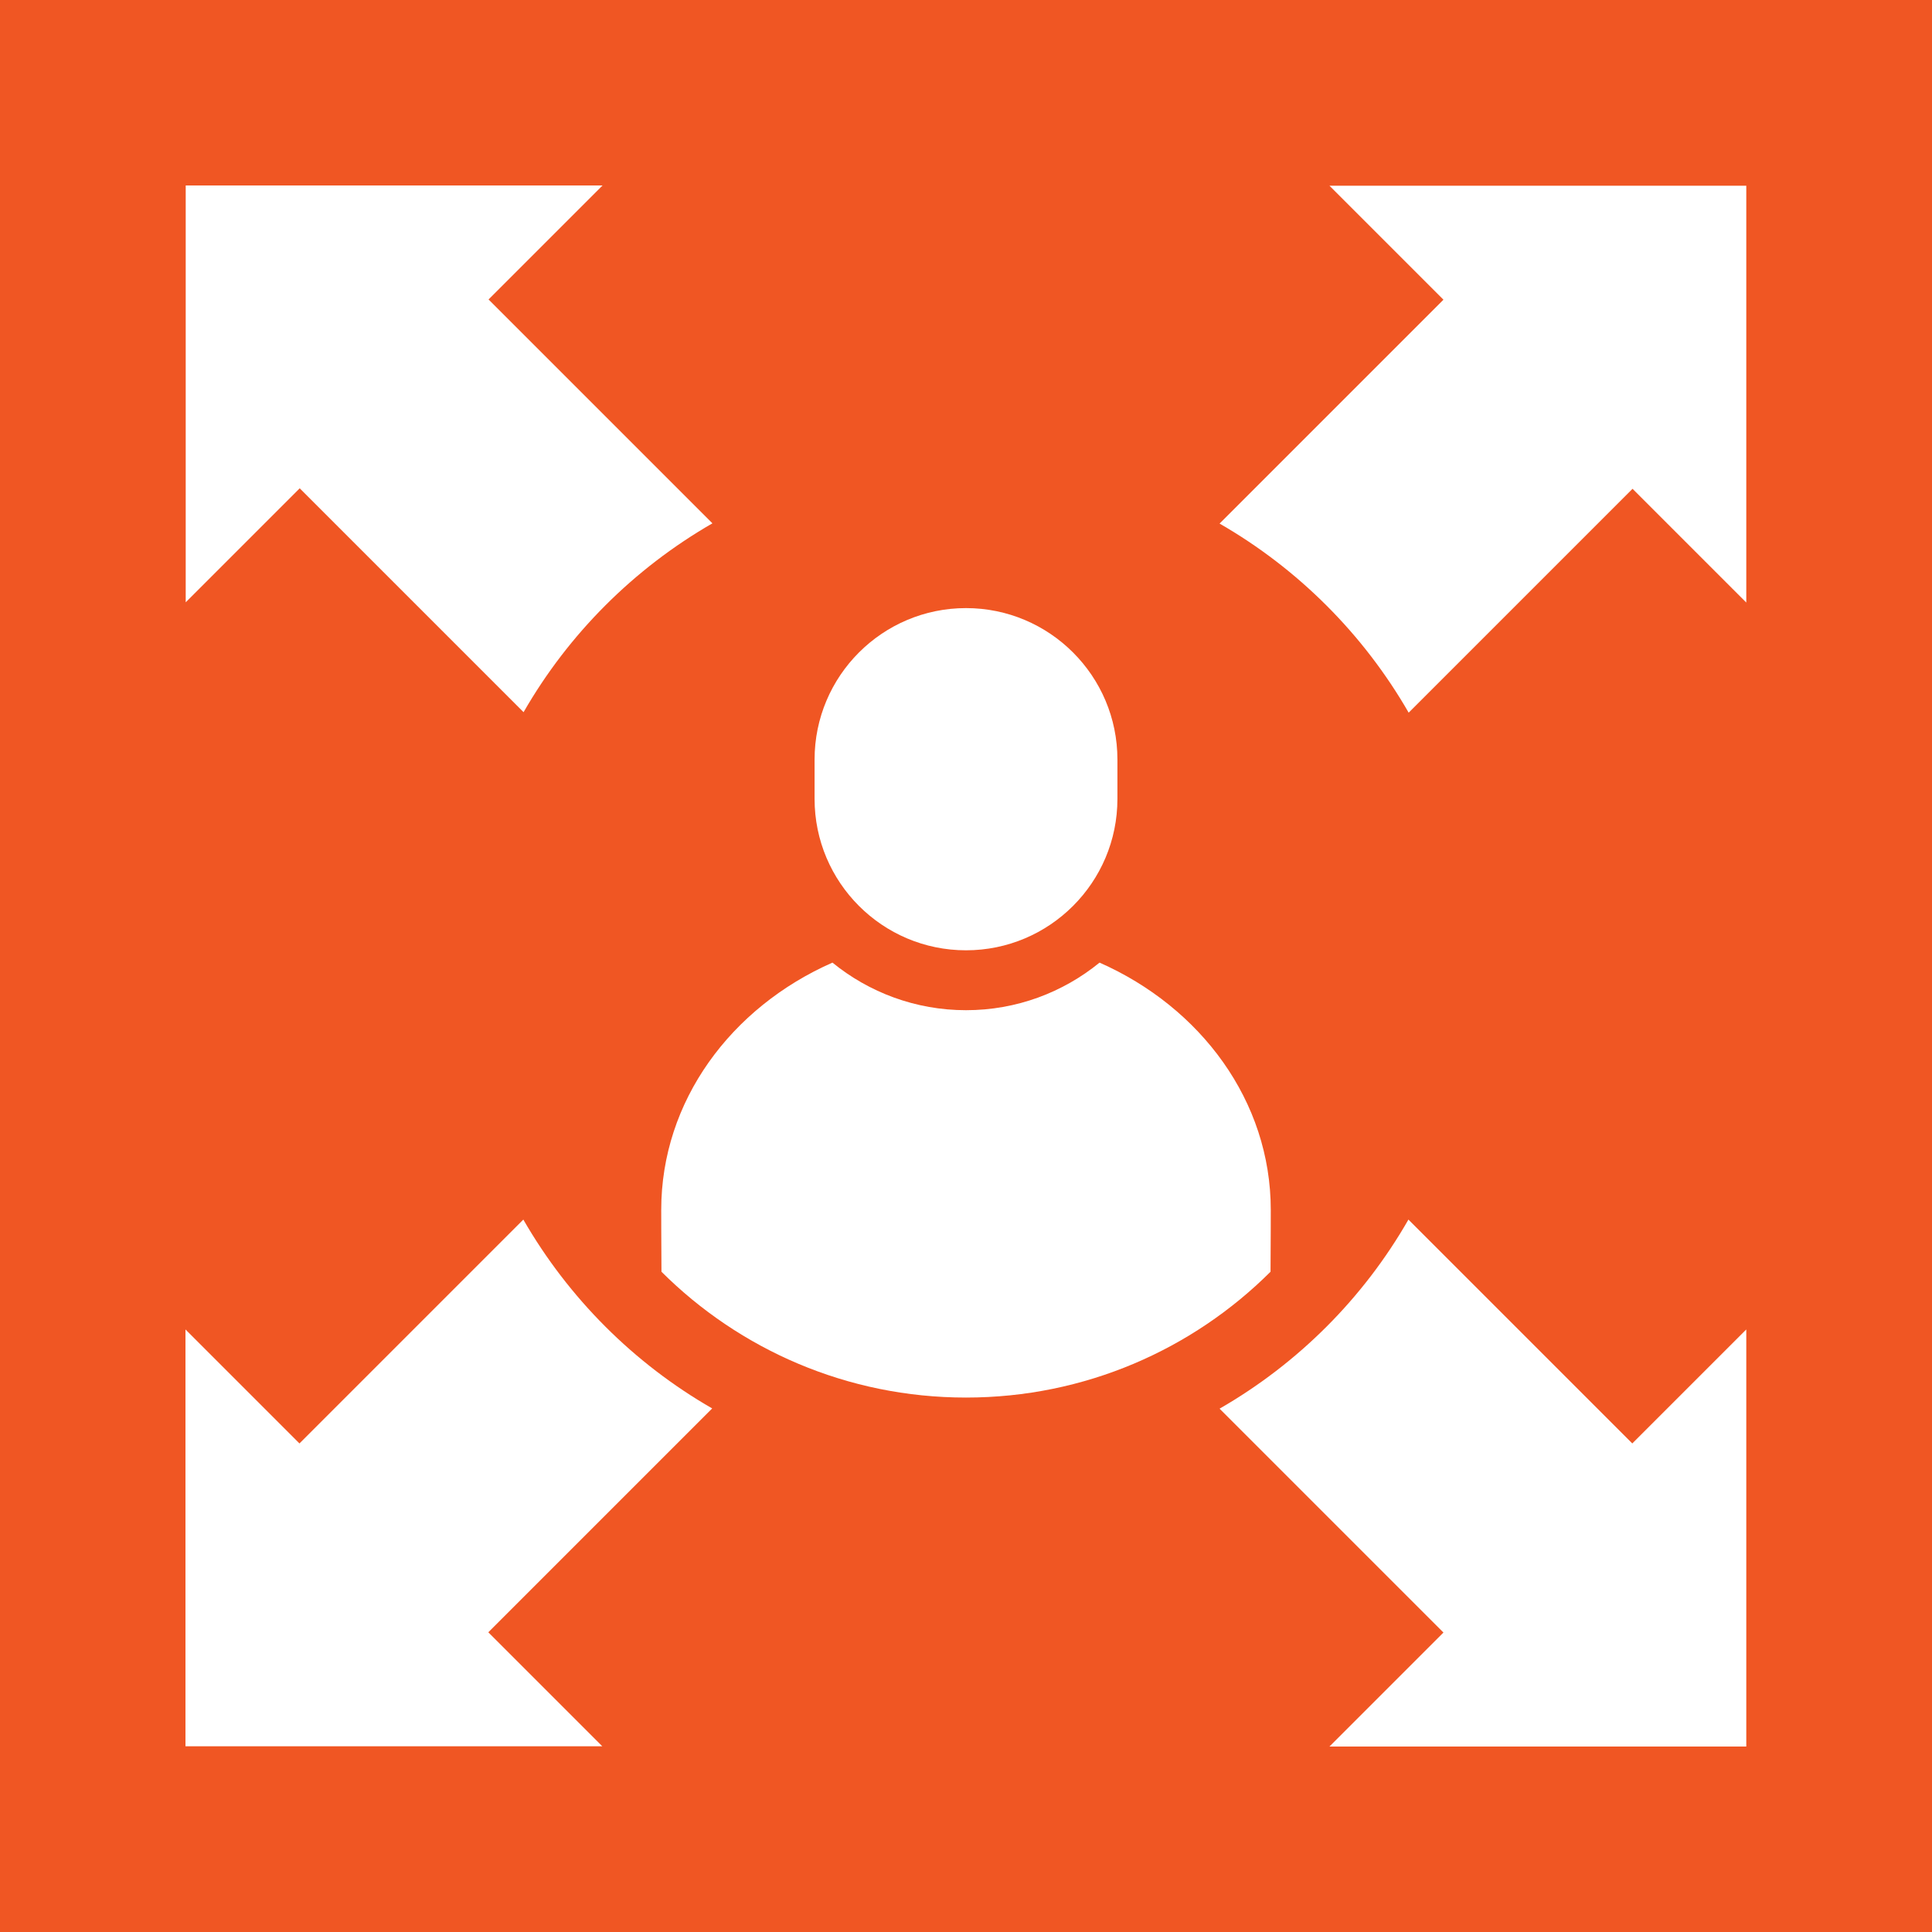 <?xml version="1.0" encoding="UTF-8"?> <!-- Generator: Adobe Illustrator 24.3.0, SVG Export Plug-In . SVG Version: 6.00 Build 0) --> <svg xmlns="http://www.w3.org/2000/svg" xmlns:xlink="http://www.w3.org/1999/xlink" id="Слой_1" x="0px" y="0px" viewBox="0 0 80 80" style="enable-background:new 0 0 80 80;" xml:space="preserve"> <style type="text/css"> .st0{fill:#F05623;} .st1{fill:#FFFFFF;} </style> <g> <rect class="st0" width="80" height="80"></rect> <g> <path class="st1" d="M29.5,21.67l-9.27-9.27l4.72-4.72H7.69v17.26l4.72-4.72l9.27,9.27C23.54,26.25,26.25,23.54,29.5,21.67z"></path> <path class="st1" d="M50.5,58.33l9.27,9.27l-4.72,4.72h17.26V55.05l-4.72,4.72l-9.27-9.27C56.46,53.75,53.75,56.46,50.5,58.33z"></path> <path class="st1" d="M72.31,24.95V7.69H55.05l4.72,4.72l-9.27,9.27c3.25,1.87,5.96,4.58,7.83,7.83l9.27-9.27L72.31,24.95z"></path> <path class="st1" d="M21.67,50.5l-9.27,9.27l-4.72-4.72v17.26h17.26l-4.72-4.72l9.27-9.27C26.25,56.46,23.54,53.75,21.67,50.5z"></path> <g> <g> <g> <path class="st1" d="M40,39.35L40,39.35c-3.46,0-6.27-2.81-6.27-6.27v-1.63c0-3.46,2.81-6.27,6.27-6.27l0,0 c3.46,0,6.27,2.81,6.27,6.27v1.63C46.27,36.54,43.46,39.35,40,39.35z"></path> </g> <g> <path class="st1" d="M45.53,39.86c-1.51,1.23-3.43,1.97-5.53,1.97c-2.09,0-4.02-0.74-5.53-1.97c-4.2,1.85-7.09,5.73-7.09,10.24 c0,0.13,0,1.16,0.01,2.56c3.23,3.22,7.69,5.21,12.61,5.21s9.38-1.99,12.61-5.21c0.01-1.4,0.01-2.44,0.01-2.56 C52.62,45.59,49.72,41.71,45.53,39.86z"></path> </g> </g> </g> </g> </g> </svg> 